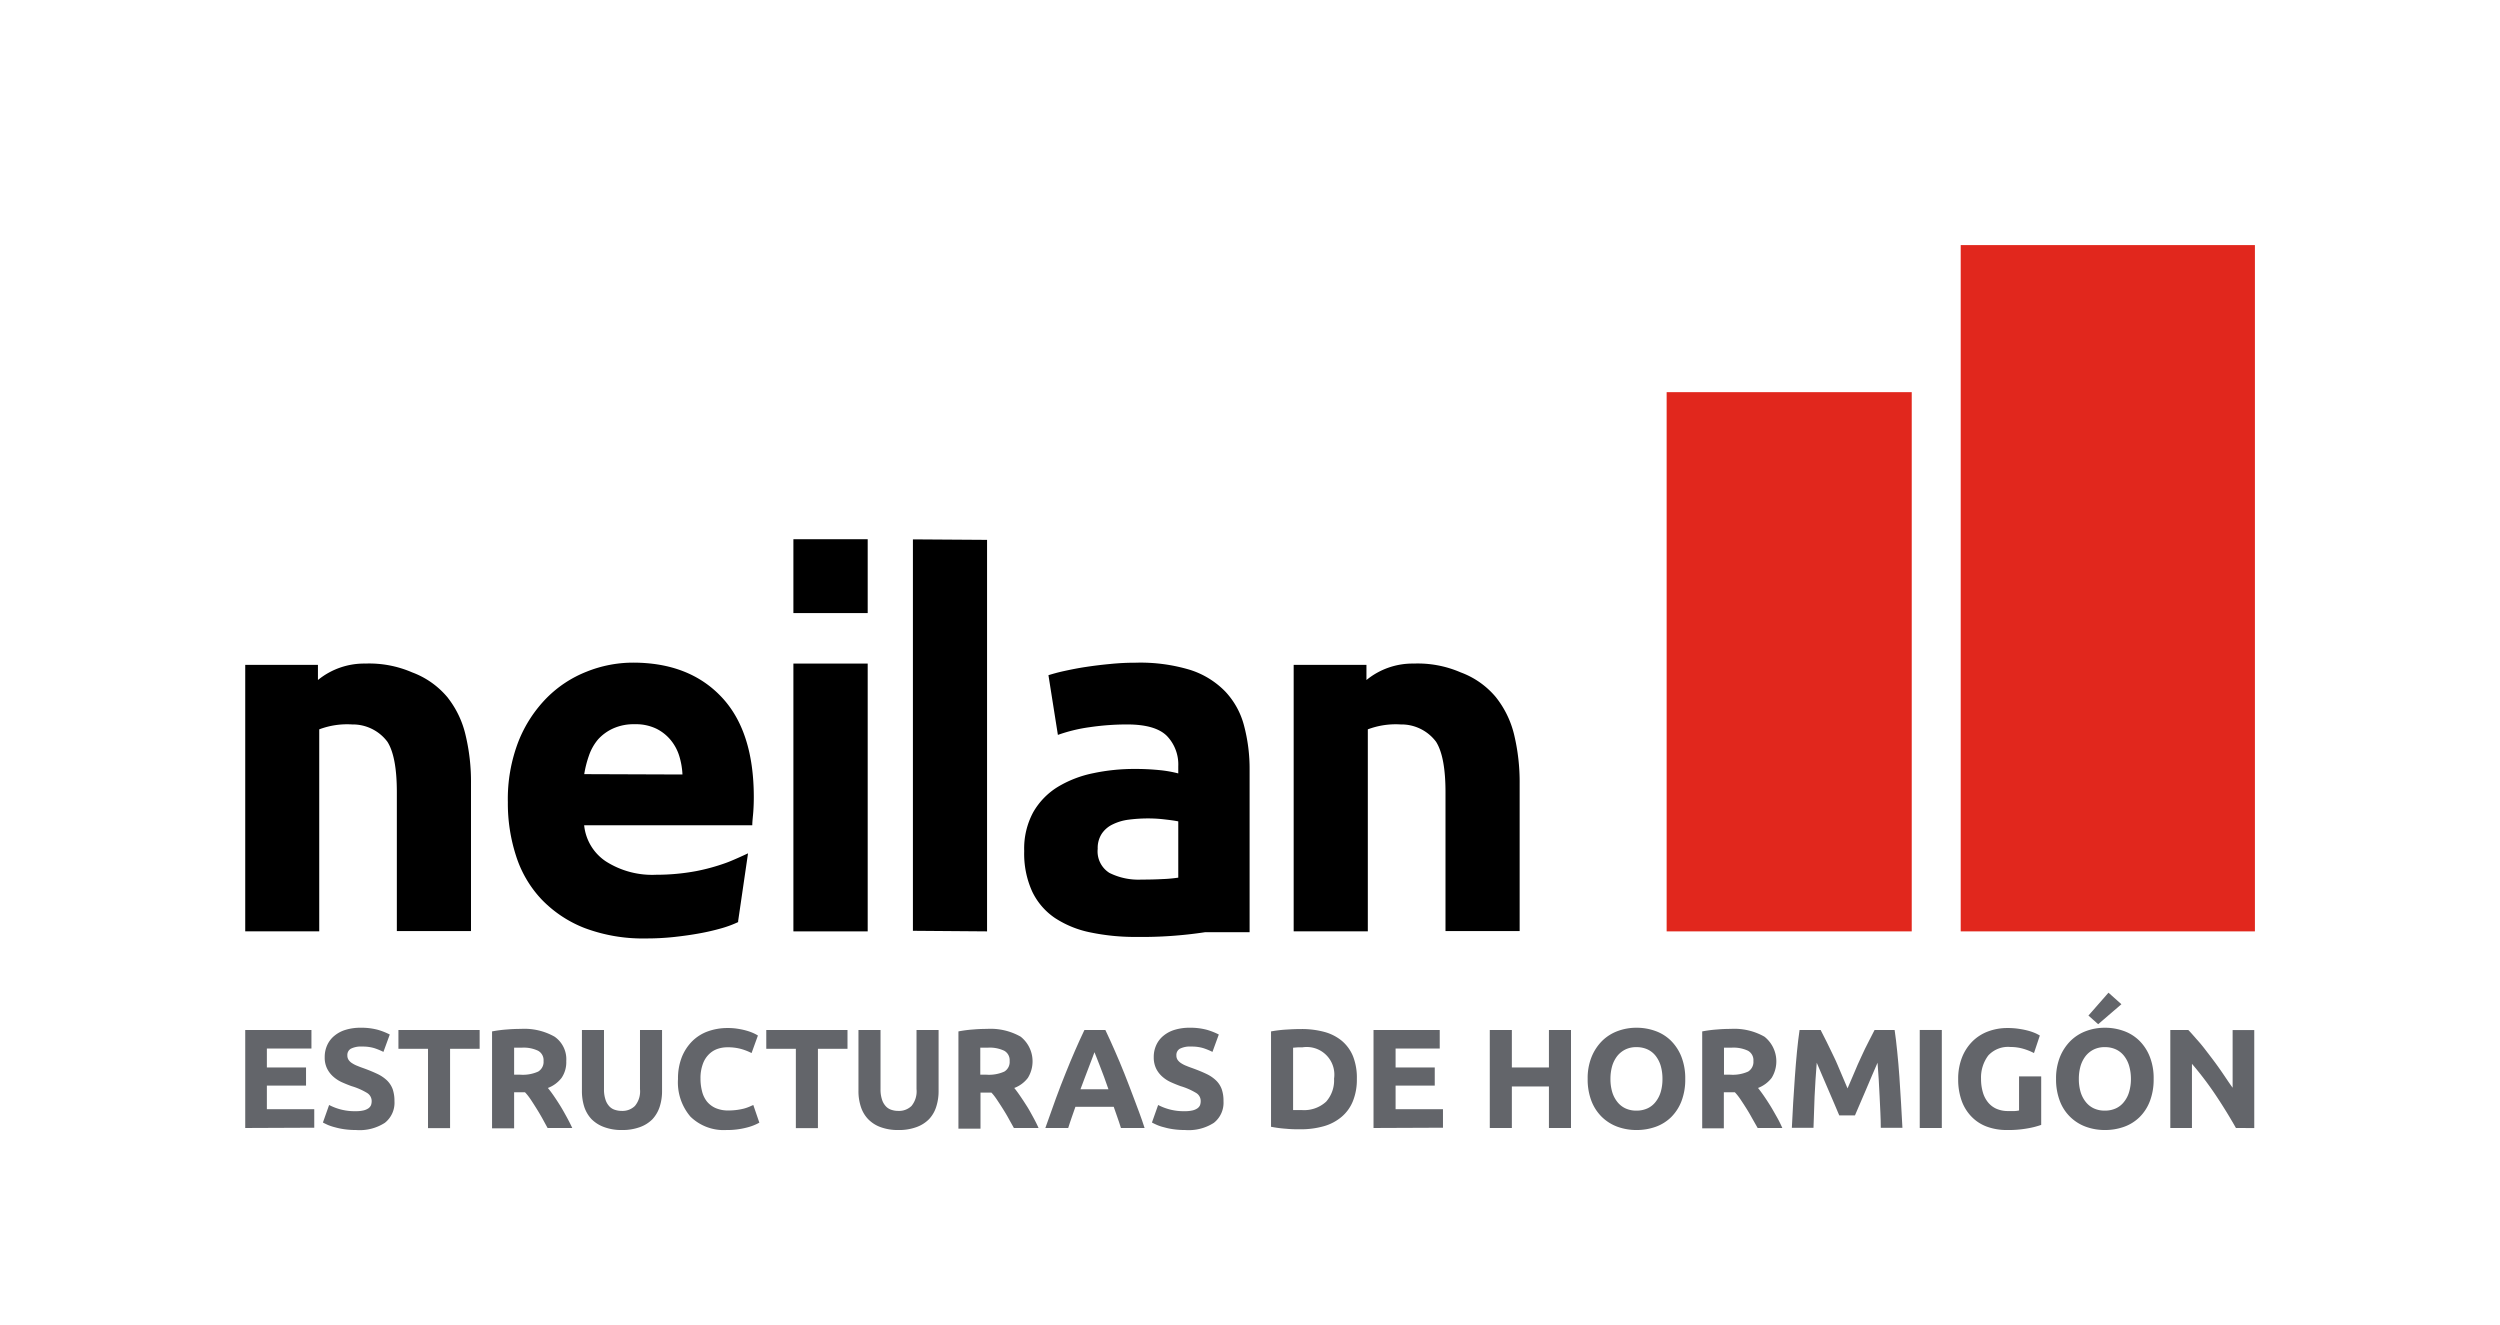 <svg xmlns="http://www.w3.org/2000/svg" viewBox="0 0 346.61 183.68"><defs><style>.cls-1{fill:none;}.cls-2{fill:#63656a;}.cls-3{fill:#e1271d;}</style></defs><title>logotipo-neilan</title><g id="Capa_2" data-name="Capa 2"><g id="Capa_1-2" data-name="Capa 1"><rect class="cls-1" width="346.61" height="183.68"/><path class="cls-2" d="M34,156.39V142.8h9.18v2.57H37V148h5.43v2.51H37v3.27h6.57v2.57Z"/><path class="cls-2" d="M49.34,154.06a4.57,4.57,0,0,0,1.07-.11,2,2,0,0,0,.67-.29,1.07,1.07,0,0,0,.36-.44,1.7,1.7,0,0,0,.09-.57,1.32,1.32,0,0,0-.62-1.11,9.21,9.21,0,0,0-2.16-.95c-.45-.16-.89-.34-1.34-.54a4.77,4.77,0,0,1-1.19-.77,3.64,3.64,0,0,1-.86-1.11,3.41,3.41,0,0,1-.34-1.6,3.92,3.92,0,0,1,.36-1.7,3.57,3.57,0,0,1,1-1.28,4.42,4.42,0,0,1,1.57-.82,7,7,0,0,1,2.07-.28,8.75,8.75,0,0,1,2.38.29,9.16,9.16,0,0,1,1.64.65l-.88,2.41a9.18,9.18,0,0,0-1.26-.52,5.57,5.57,0,0,0-1.68-.22,3.12,3.12,0,0,0-1.58.3,1,1,0,0,0-.48.93,1.07,1.07,0,0,0,.18.63,1.6,1.6,0,0,0,.5.46,3.93,3.93,0,0,0,.74.37c.28.12.59.23.93.35.71.26,1.32.52,1.85.77a5.13,5.13,0,0,1,1.3.89,3.32,3.32,0,0,1,.78,1.2,5.07,5.07,0,0,1,.25,1.67,3.54,3.54,0,0,1-1.33,3,6.44,6.44,0,0,1-4,1,11.4,11.4,0,0,1-1.63-.11,9.69,9.69,0,0,1-1.29-.27,6.66,6.66,0,0,1-1-.33c-.26-.12-.49-.23-.67-.33l.86-2.43a7.6,7.6,0,0,0,3.69.86Z"/><path class="cls-2" d="M66.5,142.8v2.61H62.4v11H59.34v-11h-4.1V142.8Z"/><path class="cls-2" d="M72.2,142.65a8.5,8.5,0,0,1,4.69,1.08,3.81,3.81,0,0,1,1.62,3.39,3.86,3.86,0,0,1-.65,2.32,4.29,4.29,0,0,1-1.9,1.4q.42.51.87,1.17c.3.44.6.9.89,1.37s.58,1,.85,1.49.53,1,.77,1.52H75.92L75.16,155c-.26-.46-.52-.9-.79-1.33s-.53-.84-.79-1.23-.53-.73-.79-1H71.28v5H68.22V143a17.2,17.2,0,0,1,2.07-.27C71,142.67,71.64,142.65,72.2,142.65Zm.18,2.6-.6,0-.5,0V149h.86a5.16,5.16,0,0,0,2.47-.43,1.56,1.56,0,0,0,.75-1.47,1.48,1.48,0,0,0-.76-1.42A4.64,4.64,0,0,0,72.38,145.25Z"/><path class="cls-2" d="M86.22,156.67a6.8,6.8,0,0,1-2.47-.41A4.69,4.69,0,0,1,82,155.15a4.57,4.57,0,0,1-1-1.71,7.19,7.19,0,0,1-.32-2.19V142.8h3.06V151a4.39,4.39,0,0,0,.19,1.4,2.41,2.41,0,0,0,.51.94,1.74,1.74,0,0,0,.78.52,3,3,0,0,0,1,.16,2.46,2.46,0,0,0,1.81-.69,3.15,3.15,0,0,0,.7-2.33v-8.2h3.06v8.45a7,7,0,0,1-.33,2.2,4.71,4.71,0,0,1-1,1.72,4.63,4.63,0,0,1-1.75,1.1A7,7,0,0,1,86.22,156.67Z"/><path class="cls-2" d="M100.73,156.67a6.61,6.61,0,0,1-5-1.85A7.32,7.32,0,0,1,94,149.59a8.08,8.08,0,0,1,.52-3,6.59,6.59,0,0,1,1.46-2.24A5.92,5.92,0,0,1,98.12,143a8,8,0,0,1,2.77-.47,8.34,8.34,0,0,1,1.56.13,9.16,9.16,0,0,1,1.24.29,6.81,6.81,0,0,1,.88.34,4.62,4.62,0,0,1,.51.28L104.2,146a7.94,7.94,0,0,0-1.46-.57,6.89,6.89,0,0,0-1.89-.23,4.18,4.18,0,0,0-1.39.23,3.15,3.15,0,0,0-1.19.76,3.52,3.52,0,0,0-.83,1.34,5.63,5.63,0,0,0-.32,2,6.94,6.94,0,0,0,.21,1.75,3.75,3.75,0,0,0,.66,1.41,3.24,3.24,0,0,0,1.21.93,4.28,4.28,0,0,0,1.8.34,8.51,8.51,0,0,0,1.2-.08,8.78,8.78,0,0,0,.94-.18,6.16,6.16,0,0,0,.73-.25l.57-.25.84,2.45a7.22,7.22,0,0,1-1.83.7A10.52,10.52,0,0,1,100.73,156.67Z"/><path class="cls-2" d="M117.5,142.8v2.61h-4.1v11h-3.06v-11h-4.1V142.8Z"/><path class="cls-2" d="M124.53,156.67a6.83,6.83,0,0,1-2.47-.41,4.57,4.57,0,0,1-1.71-1.11,4.44,4.44,0,0,1-1-1.71,6.89,6.89,0,0,1-.33-2.19V142.8h3.06V151a4.39,4.39,0,0,0,.19,1.4,2.41,2.41,0,0,0,.51.94,1.79,1.79,0,0,0,.78.52,3,3,0,0,0,1,.16,2.48,2.48,0,0,0,1.82-.69,3.2,3.2,0,0,0,.69-2.33v-8.2h3.06v8.45a7,7,0,0,1-.33,2.2,4.45,4.45,0,0,1-1,1.72,4.63,4.63,0,0,1-1.75,1.1A7,7,0,0,1,124.53,156.67Z"/><path class="cls-2" d="M136.83,142.65a8.44,8.44,0,0,1,4.68,1.08,4.37,4.37,0,0,1,1,5.71,4.2,4.2,0,0,1-1.89,1.4c.28.34.56.73.86,1.17s.6.9.9,1.37.58,1,.85,1.49.53,1,.76,1.52h-3.42c-.24-.44-.5-.89-.75-1.35s-.52-.9-.79-1.33-.54-.84-.8-1.23-.52-.73-.78-1h-1.51v5h-3.06V143a16.69,16.69,0,0,1,2.07-.27C135.63,142.67,136.27,142.65,136.83,142.65Zm.17,2.6-.59,0-.5,0V149h.86a5.19,5.19,0,0,0,2.47-.43,1.55,1.55,0,0,0,.74-1.47,1.49,1.49,0,0,0-.75-1.42A4.68,4.68,0,0,0,137,145.25Z"/><path class="cls-2" d="M155.41,156.39c-.15-.47-.31-1-.48-1.45s-.35-1-.52-1.49H149.1c-.17.5-.34,1-.52,1.49s-.33,1-.48,1.45h-3.17c.51-1.46,1-2.81,1.45-4.06s.91-2.41,1.35-3.51.87-2.14,1.3-3.12.86-1.95,1.32-2.9h2.9c.45.95.89,1.91,1.32,2.9s.87,2,1.31,3.12.89,2.27,1.35,3.51,1,2.6,1.46,4.06Zm-3.67-10.51q-.11.3-.3.81l-.45,1.18c-.17.44-.36.93-.56,1.47s-.42,1.09-.63,1.68h3.88l-.6-1.69c-.2-.54-.38-1-.56-1.47s-.33-.84-.46-1.18S151.82,146.08,151.74,145.88Z"/><path class="cls-2" d="M164.28,154.06a4.51,4.51,0,0,0,1.07-.11,2,2,0,0,0,.67-.29,1.07,1.07,0,0,0,.36-.44,1.7,1.7,0,0,0,.09-.57,1.29,1.29,0,0,0-.62-1.11,9.21,9.21,0,0,0-2.16-.95c-.44-.16-.89-.34-1.33-.54a4.65,4.65,0,0,1-1.2-.77,3.64,3.64,0,0,1-.86-1.11,3.54,3.54,0,0,1-.34-1.6,3.92,3.92,0,0,1,.36-1.7,3.57,3.57,0,0,1,1-1.28,4.42,4.42,0,0,1,1.57-.82,7,7,0,0,1,2.07-.28,8.75,8.75,0,0,1,2.38.29,9.16,9.16,0,0,1,1.64.65l-.88,2.41a9.18,9.18,0,0,0-1.26-.52,5.57,5.57,0,0,0-1.68-.22,3.12,3.12,0,0,0-1.58.3,1,1,0,0,0-.48.93,1.07,1.07,0,0,0,.18.63,1.72,1.72,0,0,0,.5.46,3.93,3.93,0,0,0,.74.37c.28.12.6.23.93.35.71.26,1.33.52,1.85.77a5,5,0,0,1,1.3.89,3.2,3.2,0,0,1,.78,1.2,4.82,4.82,0,0,1,.25,1.67,3.54,3.54,0,0,1-1.33,3,6.44,6.44,0,0,1-4,1,11.4,11.4,0,0,1-1.63-.11,9.21,9.21,0,0,1-1.28-.27,5.9,5.9,0,0,1-1-.33c-.27-.12-.5-.23-.68-.33l.86-2.43a7.6,7.6,0,0,0,3.69.86Z"/><path class="cls-2" d="M188.12,149.59a7.91,7.91,0,0,1-.55,3.08,5.55,5.55,0,0,1-1.56,2.17,6.57,6.57,0,0,1-2.46,1.3,11.68,11.68,0,0,1-3.25.43c-.55,0-1.19,0-1.92-.07a16.77,16.77,0,0,1-2.16-.28V143a17,17,0,0,1,2.2-.26c.77-.05,1.43-.07,2-.07a11.94,11.94,0,0,1,3.16.39,6.46,6.46,0,0,1,2.44,1.23,5.54,5.54,0,0,1,1.57,2.16A8.12,8.12,0,0,1,188.12,149.59Zm-8.84,4.31.5,0h.67a4.5,4.5,0,0,0,3.41-1.16,4.45,4.45,0,0,0,1.1-3.19,3.83,3.83,0,0,0-4.41-4.34h-.64l-.63.05Z"/><path class="cls-2" d="M190.43,156.39V142.8h9.18v2.57h-6.12V148h5.43v2.51h-5.43v3.27h6.57v2.57Z"/><path class="cls-2" d="M214.75,142.8h3.06v13.59h-3.06v-5.76h-5.14v5.76h-3.06V142.8h3.06V148h5.14Z"/><path class="cls-2" d="M233.65,149.59a8.34,8.34,0,0,1-.52,3.07,6.33,6.33,0,0,1-1.42,2.21,5.91,5.91,0,0,1-2.15,1.35,7.8,7.8,0,0,1-2.67.45,7.61,7.61,0,0,1-2.63-.45,6.12,6.12,0,0,1-2.16-1.35,6.25,6.25,0,0,1-1.45-2.21,8.33,8.33,0,0,1-.53-3.07,7.86,7.86,0,0,1,.55-3.07,6.74,6.74,0,0,1,1.48-2.23,6.07,6.07,0,0,1,2.16-1.35,7.37,7.37,0,0,1,2.58-.45,7.59,7.59,0,0,1,2.62.45,5.9,5.9,0,0,1,2.16,1.35,6.52,6.52,0,0,1,1.45,2.23A8.26,8.26,0,0,1,233.65,149.59Zm-10.37,0a6.27,6.27,0,0,0,.24,1.8,4.09,4.09,0,0,0,.71,1.38,3.09,3.09,0,0,0,1.13.9,3.51,3.51,0,0,0,1.53.31,3.59,3.59,0,0,0,1.52-.31,3,3,0,0,0,1.13-.9,4.09,4.09,0,0,0,.71-1.38,6.27,6.27,0,0,0,.24-1.8,6.47,6.47,0,0,0-.24-1.82,4.24,4.24,0,0,0-.71-1.39,3.09,3.09,0,0,0-1.13-.89,3.59,3.59,0,0,0-1.52-.31,3.38,3.38,0,0,0-1.53.32,3.32,3.32,0,0,0-1.13.9,4.24,4.24,0,0,0-.71,1.39A6.37,6.37,0,0,0,223.28,149.59Z"/><path class="cls-2" d="M239.94,142.65a8.47,8.47,0,0,1,4.69,1.08,4.37,4.37,0,0,1,1,5.71,4.31,4.31,0,0,1-1.89,1.4c.27.34.56.73.86,1.17s.6.9.89,1.37.58,1,.86,1.49.53,1,.76,1.52h-3.42L242.9,155c-.25-.46-.51-.9-.78-1.33s-.54-.84-.8-1.23-.53-.73-.79-1H239v5H236V143a17.2,17.2,0,0,1,2.07-.27C238.75,142.67,239.38,142.65,239.94,142.65Zm.18,2.6-.6,0-.5,0V149h.87a5.19,5.19,0,0,0,2.47-.43,1.57,1.57,0,0,0,.74-1.47,1.49,1.49,0,0,0-.75-1.42A4.71,4.71,0,0,0,240.12,145.25Z"/><path class="cls-2" d="M252.42,142.8c.23.43.5,1,.81,1.6s.63,1.32,1,2.06.66,1.49,1,2.27l.92,2.17.93-2.17c.32-.78.65-1.53,1-2.27s.65-1.42,1-2.06.58-1.17.82-1.6h2.78q.2,1.37.36,3c.12,1.12.21,2.28.3,3.49s.16,2.43.23,3.64.14,2.36.19,3.43h-3c0-1.32-.09-2.76-.16-4.31s-.16-3.13-.29-4.71l-.79,1.83c-.29.66-.57,1.33-.85,2l-.82,1.91c-.26.61-.48,1.13-.67,1.56H255l-.66-1.56c-.27-.61-.54-1.25-.82-1.91s-.57-1.34-.86-2-.55-1.28-.78-1.83q-.19,2.37-.3,4.71c-.06,1.55-.11,3-.15,4.31h-3c.05-1.07.11-2.21.18-3.43s.15-2.43.24-3.64.18-2.37.29-3.49.23-2.12.36-3Z"/><path class="cls-2" d="M266.16,142.8h3.06v13.59h-3.06Z"/><path class="cls-2" d="M278.75,145.16a3.72,3.72,0,0,0-3.09,1.18,5.09,5.09,0,0,0-1,3.25,6.39,6.39,0,0,0,.24,1.81,3.92,3.92,0,0,0,.7,1.4,3.15,3.15,0,0,0,1.18.92,4,4,0,0,0,1.64.32l.88,0a3.59,3.59,0,0,0,.63-.08v-4.72H283v6.72a11.31,11.31,0,0,1-1.76.46,15,15,0,0,1-3,.25,7.91,7.91,0,0,1-2.78-.47,5.69,5.69,0,0,1-2.12-1.38,6.13,6.13,0,0,1-1.37-2.21,8.74,8.74,0,0,1-.48-3,8.06,8.06,0,0,1,.53-3,6.52,6.52,0,0,1,1.45-2.23,6.09,6.09,0,0,1,2.17-1.38,7.56,7.56,0,0,1,2.66-.47,10.07,10.07,0,0,1,1.73.13,10.59,10.59,0,0,1,1.34.29,7.66,7.66,0,0,1,.92.34c.24.12.41.21.52.28L282,146a8.14,8.14,0,0,0-1.44-.58A6.21,6.21,0,0,0,278.75,145.16Z"/><path class="cls-2" d="M298.59,149.59a8.34,8.34,0,0,1-.52,3.07,6.19,6.19,0,0,1-1.42,2.21,5.91,5.91,0,0,1-2.15,1.35,7.8,7.8,0,0,1-2.67.45,7.61,7.61,0,0,1-2.63-.45,6.06,6.06,0,0,1-3.61-3.56,8.33,8.33,0,0,1-.53-3.07,8,8,0,0,1,.55-3.07,6.74,6.74,0,0,1,1.48-2.23,6.07,6.07,0,0,1,2.16-1.35,7.41,7.41,0,0,1,2.58-.45,7.59,7.59,0,0,1,2.62.45,5.9,5.9,0,0,1,2.16,1.35,6.38,6.38,0,0,1,1.45,2.23A8.06,8.06,0,0,1,298.59,149.59Zm-10.37,0a6.27,6.27,0,0,0,.24,1.8,4.09,4.09,0,0,0,.71,1.38,3.09,3.09,0,0,0,1.13.9,3.51,3.51,0,0,0,1.53.31,3.56,3.56,0,0,0,1.52-.31,3,3,0,0,0,1.13-.9,3.92,3.92,0,0,0,.71-1.38,6.26,6.26,0,0,0,.25-1.8,6.46,6.46,0,0,0-.25-1.82,4.06,4.06,0,0,0-.71-1.39,3.09,3.09,0,0,0-1.13-.89,3.56,3.56,0,0,0-1.52-.31,3.38,3.38,0,0,0-1.53.32,3.32,3.32,0,0,0-1.13.9,4.24,4.24,0,0,0-.71,1.39A6.37,6.37,0,0,0,288.22,149.59Zm5.9-10.36L290.9,142l-1.35-1.2,2.78-3.17Z"/><path class="cls-2" d="M310,156.39q-1.31-2.32-2.84-4.61a46.5,46.5,0,0,0-3.26-4.29v8.9h-3V142.8h2.49c.43.43.9,1,1.43,1.59s1.05,1.3,1.59,2,1.09,1.45,1.62,2.22,1,1.5,1.51,2.2v-8h3v13.59Z"/><path d="M120.3,129.13H110V92H120.3Z"/><path d="M120.3,85H110V74.76H120.3Z"/><polygon points="126.57 74.78 126.57 129.05 136.85 129.13 136.85 74.85 126.57 74.78"/><path d="M64.54,101.88A13.21,13.21,0,0,0,62,96.63a11.66,11.66,0,0,0-4.86-3.41A14.94,14.94,0,0,0,50.64,92a10.13,10.13,0,0,0-6.56,2.28v-2.1H34v36.94H44.26v-28a10.91,10.91,0,0,1,4.55-.68,6,6,0,0,1,4.9,2.4c.88,1.38,1.31,3.73,1.31,7v19.25H65.3V108.64A27.68,27.68,0,0,0,64.54,101.88Z"/><path d="M209.93,101.88a13.36,13.36,0,0,0-2.56-5.25,11.54,11.54,0,0,0-4.86-3.41A14.94,14.94,0,0,0,196,92a10.1,10.1,0,0,0-6.55,2.28v-2.1H179.36v36.94h10.28v-28a10.94,10.94,0,0,1,4.56-.68,6,6,0,0,1,4.9,2.4q1.31,2.07,1.31,7v19.25h10.28V108.64A28.18,28.18,0,0,0,209.93,101.88Z"/><path d="M172.47,100.57a10.89,10.89,0,0,0-2.59-4.69,11.79,11.79,0,0,0-4.86-3,23.8,23.8,0,0,0-7.59-1,34.72,34.72,0,0,0-3.55.18c-1.18.11-2.29.25-3.35.41s-2,.35-2.93.55-1.65.41-2.24.59l1.31,8.28a21.93,21.93,0,0,1,4.41-1.07,35.59,35.59,0,0,1,5.18-.38q3.93,0,5.52,1.59a5.7,5.7,0,0,1,1.58,4.2v1a16.69,16.69,0,0,0-2.52-.45,33.79,33.79,0,0,0-3.55-.17,27.4,27.4,0,0,0-5.72.59,15.45,15.45,0,0,0-4.9,1.89,9.86,9.86,0,0,0-3.42,3.52A10.6,10.6,0,0,0,142,118a12.69,12.69,0,0,0,1.1,5.59,9.22,9.22,0,0,0,3.17,3.69,14,14,0,0,0,4.94,2,30.34,30.34,0,0,0,6.38.62,58.62,58.62,0,0,0,9.52-.66h6.14V106.71A23.35,23.35,0,0,0,172.47,100.57Zm-20.28,17.11a3.63,3.63,0,0,1,.55-2.07,3.75,3.75,0,0,1,1.52-1.31,7,7,0,0,1,2.24-.66,21.23,21.23,0,0,1,2.72-.17,19,19,0,0,1,2.28.14q1.25.14,1.86.27v7.8a19.46,19.46,0,0,1-2.21.2c-.92.05-1.88.07-2.89.07a9,9,0,0,1-4.45-.93A3.52,3.52,0,0,1,152.19,117.68Z"/><path d="M100,96.6q-4.48-4.72-12.21-4.73a17.33,17.33,0,0,0-6.45,1.25,16.09,16.09,0,0,0-5.55,3.65,18.1,18.1,0,0,0-3.9,6,22.15,22.15,0,0,0-1.48,8.45,23.59,23.59,0,0,0,1.14,7.45,15.72,15.72,0,0,0,3.51,6,16.65,16.65,0,0,0,6,4,23,23,0,0,0,8.52,1.44,35.78,35.78,0,0,0,3.86-.2c1.29-.14,2.49-.31,3.62-.52a31.12,31.12,0,0,0,3.07-.72,15.22,15.22,0,0,0,2.21-.83l0-.15,1.37-9.38s-2.12,1-3.1,1.34a27.85,27.85,0,0,1-4.07,1.12,30.16,30.16,0,0,1-5.55.51,11.94,11.94,0,0,1-7-1.86,6.82,6.82,0,0,1-3-5H104.3c0-.55.09-1.18.14-1.89s.07-1.37.07-2Q104.51,101.34,100,96.6ZM81,107.33a14.69,14.69,0,0,1,.66-2.59,6.94,6.94,0,0,1,1.27-2.24A6.33,6.33,0,0,1,85,101a6.93,6.93,0,0,1,3-.59,6.54,6.54,0,0,1,3,.62,6.07,6.07,0,0,1,2,1.59,6.45,6.45,0,0,1,1.18,2.21,10.32,10.32,0,0,1,.44,2.55Z"/><rect class="cls-3" x="271.84" y="33.98" width="40.79" height="95.15"/><rect class="cls-3" x="231.07" y="54.37" width="33.98" height="74.76"/></g></g></svg>